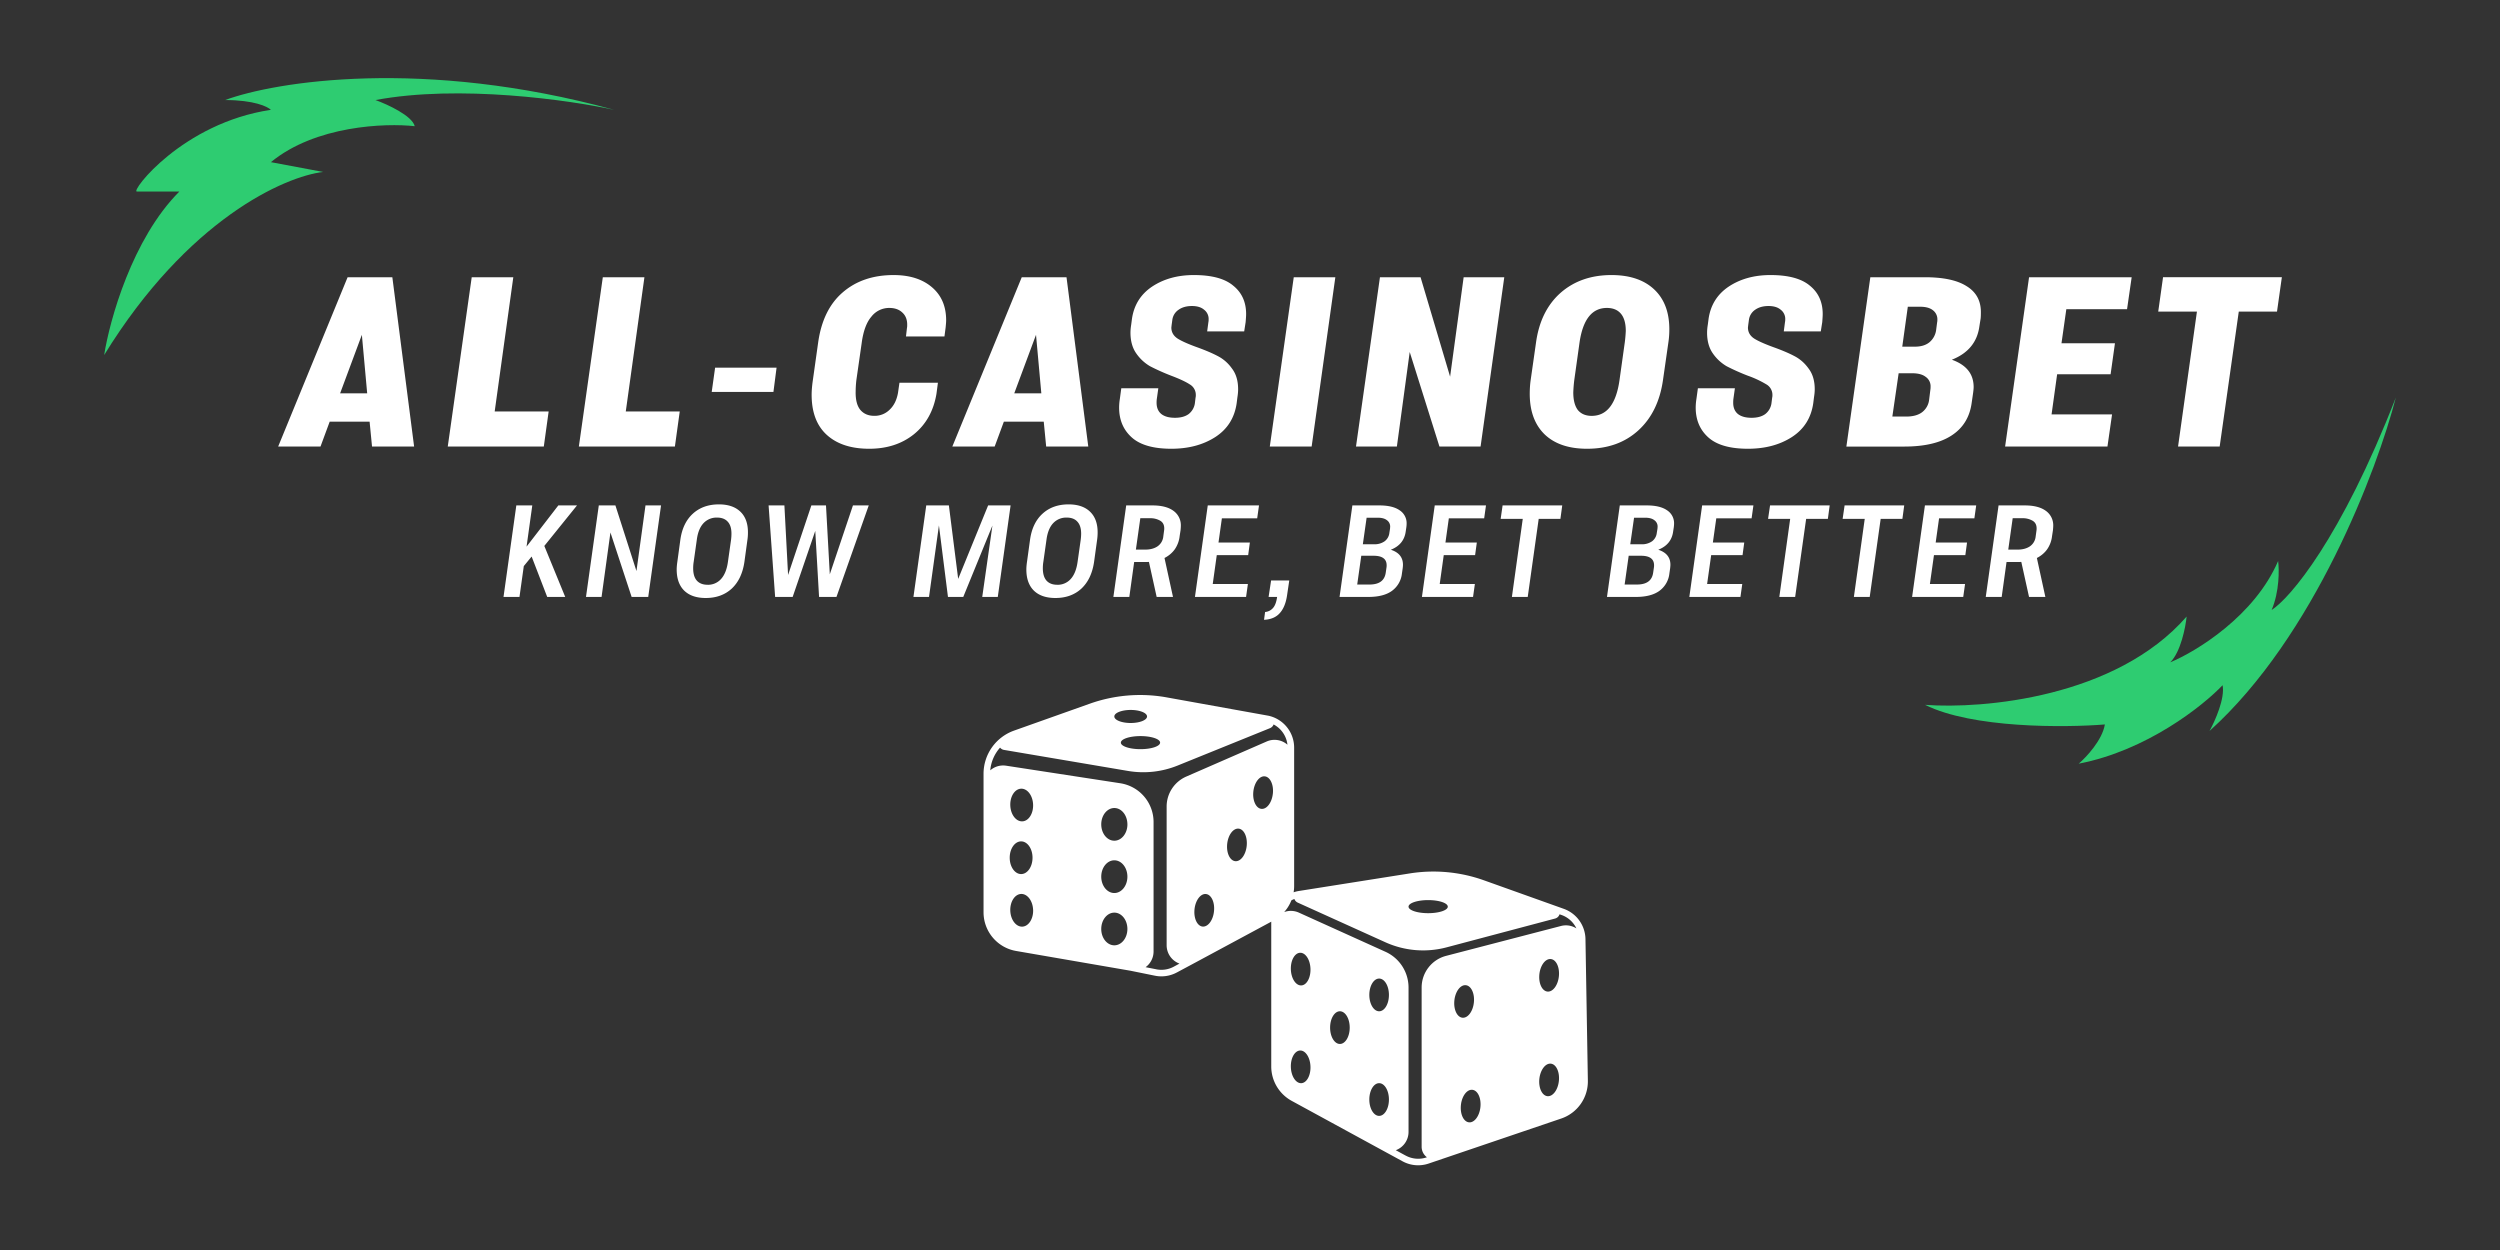 <svg xmlns="http://www.w3.org/2000/svg" width="96" height="48" fill="none" viewBox="0 0 96 48">
  <rect x="0" y="0" width="96" height="48" fill="#333333" stroke="none"/>
  <path fill="#2ECC71" d="M6.887 7.356C5.08 9.164 4.21 12.294 4 13.633c3.214-5.222 6.946-6.862 8.41-7.03l-2.008-.376c1.708-1.406 4.394-1.507 5.524-1.381-.1-.402-1.046-.837-1.507-1.004 3.214-.603 7.449 0 9.165.376C16.252 2.21 10.57 3.13 8.644 3.842c1.105 0 1.633.25 1.758.376-3.39.502-5.398 3.138-5.147 3.138h1.632Zm77.079 16.32c-2.712 3.113-7.825 3.557-10.043 3.39 1.808.903 5.356.878 6.904.753-.1.602-.711 1.255-1.004 1.506 2.611-.502 4.77-2.218 5.524-3.013.1.502-.293 1.381-.502 1.758 4.017-3.616 6.444-10.043 7.155-12.805-2.109 5.423-4.059 7.7-4.77 8.16.301-.703.293-1.548.25-1.883-.903 2.109-3.138 3.473-4.142 3.891.402-.401.586-1.339.628-1.757Z"/>
  <path fill="#fff" d="m22.157 19.408-1.255 1.556.803 1.959h-.692l-.598-1.552-.301.367-.166 1.185h-.613l.492-3.515h.613l-.22 1.582 1.22-1.582h.717Zm2.63 0h.597l-.492 3.515h-.637l-.814-2.476-.341 2.476h-.598l.492-3.515h.638l.808 2.52.347-2.52Zm2.313 3.555c-.356 0-.63-.094-.824-.281-.194-.19-.291-.462-.291-.814 0-.08.008-.179.025-.296l.115-.843c.06-.432.221-.767.482-1.005.261-.237.594-.356 1-.356.354 0 .629.094.823.28.194.185.291.45.291.794 0 .1-.006.196-.02.287l-.115.843c-.064.442-.226.785-.487 1.03-.262.24-.595.361-1 .361Zm.07-.507a.67.67 0 0 0 .517-.221c.137-.15.226-.372.266-.663l.12-.848c.01-.08.015-.158.015-.232 0-.204-.048-.358-.145-.461-.094-.104-.231-.156-.412-.156a.685.685 0 0 0-.517.216c-.134.144-.22.355-.256.633l-.12.848c-.014.084-.02.168-.02.251 0 .208.046.365.14.472.097.107.234.16.412.16Zm5.583-3.048h.607l-1.24 3.515h-.668l-.146-2.536-.868 2.536h-.673l-.251-3.515h.607l.141 2.671.894-2.671h.562l.146 2.646.889-2.646Zm5.19 0h.864l-.492 3.515h-.597l.391-2.742-1.12 2.742h-.587l-.347-2.747-.381 2.747h-.598l.492-3.515h.869l.357 2.822 1.15-2.822Zm2.584 3.555c-.355 0-.63-.094-.824-.281-.194-.19-.291-.462-.291-.814 0-.08.008-.179.025-.296l.116-.843c.06-.432.22-.767.482-1.005.26-.237.594-.356.999-.356.355 0 .63.094.823.28.194.185.292.45.292.794 0 .1-.007.196-.02.287l-.116.843c-.064.442-.226.785-.487 1.03-.261.24-.594.361-1 .361Zm.07-.507a.67.67 0 0 0 .517-.221c.137-.15.226-.372.266-.663l.12-.848c.01-.08.016-.158.016-.232 0-.204-.049-.358-.146-.461-.093-.104-.23-.156-.411-.156a.685.685 0 0 0-.518.216c-.134.144-.219.355-.256.633l-.12.848c-.014.084-.02.168-.02.251 0 .208.047.365.14.472.097.107.234.16.412.16Zm3.658-3.048c.348 0 .616.069.803.206a.68.68 0 0 1 .286.587c0 .03-.003.082-.01.156l-.035.226a1.1 1.1 0 0 1-.185.507c-.1.14-.233.253-.397.337l.326 1.496h-.627l-.297-1.346a2.106 2.106 0 0 1-.17.005h-.397l-.186 1.34h-.612l.492-3.514h1.009Zm-.276 1.697c.184 0 .338-.04.462-.12a.521.521 0 0 0 .23-.387l.03-.226a.46.46 0 0 0 .006-.08c0-.138-.052-.236-.156-.297a.754.754 0 0 0-.407-.095h-.356l-.17 1.205h.36Zm4.297-1.2H46.92l-.13.929h1.205l-.065.482h-1.206l-.155 1.11h1.35l-.07.497h-1.963l.492-3.515h1.968l-.07.497Zm1.146 2.963c-.043.29-.135.515-.276.673-.14.16-.343.247-.607.26l.04-.3a.447.447 0 0 0 .306-.156c.077-.087.129-.228.156-.422h-.327l.096-.633h.698l-.086.578Zm3.543-3.46c.342 0 .601.062.779.186a.59.59 0 0 1 .27.522c0 .027-.002.07-.01.13l-.024.161c-.044.335-.235.57-.573.703.312.1.467.293.467.578 0 .026-.003.07-.01.13l-.03.206a.947.947 0 0 1-.387.668c-.214.154-.513.23-.898.23h-1.11l.492-3.514h1.034Zm-.487.472-.145 1.02h.432a.666.666 0 0 0 .406-.116.463.463 0 0 0 .181-.322l.025-.16.005-.07a.297.297 0 0 0-.125-.257c-.08-.063-.198-.095-.352-.095h-.427Zm.764 1.908a.462.462 0 0 0 .005-.08c0-.245-.168-.367-.502-.367h-.472l-.156 1.105h.472c.371 0 .579-.15.623-.452l.03-.206Zm3.749-1.883h-1.356l-.13.929h1.205l-.066.482H55.44l-.155 1.11h1.35l-.07.497h-1.963l.492-3.515h1.968l-.07.497Zm2.999-.497-.07.517h-.834l-.421 2.998h-.608l.417-2.998h-.849l.075-.517h2.29Zm3.245 0c.341 0 .6.062.778.186a.59.59 0 0 1 .271.522c0 .027-.003.07-.01.13l-.025.161c-.043.335-.234.57-.572.703.311.1.467.293.467.578 0 .026-.004.07-.01.13l-.03.206a.947.947 0 0 1-.387.668c-.214.154-.514.23-.899.23h-1.11l.492-3.514h1.035Zm-.487.472-.146 1.02h.432a.666.666 0 0 0 .407-.116.463.463 0 0 0 .18-.322l.026-.16.005-.07a.297.297 0 0 0-.126-.257c-.08-.063-.198-.095-.352-.095h-.426Zm.763 1.908a.462.462 0 0 0 .005-.08c0-.245-.167-.367-.502-.367h-.472l-.156 1.105h.472c.372 0 .58-.15.623-.452l.03-.206Zm3.749-1.883h-1.355l-.131.929h1.205l-.065.482h-1.205l-.156 1.11h1.35l-.07.497H64.87l.492-3.515h1.969l-.07.497Zm3-.497-.07.517h-.834l-.422 2.998h-.608l.417-2.998h-.849l.076-.517h2.29Zm2.862 0-.07.517h-.834l-.421 2.998h-.608l.417-2.998h-.849l.076-.517h2.29Zm2.692.497H74.46l-.13.929h1.204l-.065.482h-1.205l-.156 1.11h1.35l-.07.497h-1.963l.492-3.515h1.969l-.07.497Zm1.94-.497c.348 0 .616.069.803.206a.68.68 0 0 1 .287.587c0 .03-.004.082-.01.156l-.035.226a1.1 1.1 0 0 1-.186.507c-.1.14-.233.253-.397.337l.326 1.496h-.627l-.297-1.346a2.106 2.106 0 0 1-.17.005h-.397l-.186 1.34h-.612l.492-3.514h1.01Zm-.276 1.697c.184 0 .338-.04.462-.12a.521.521 0 0 0 .23-.387l.031-.226a.46.46 0 0 0 .005-.08c0-.138-.052-.236-.156-.297a.754.754 0 0 0-.406-.095h-.357l-.17 1.205h.36Zm-63.192-3.957-.093-.956H12.66l-.353.956h-1.626l2.667-6.502h1.718l.836 6.502h-1.616Zm-1.226-2.043h1.04l-.204-2.248-.836 2.248Zm8.008.696-.186 1.347h-3.688l.92-6.502h1.597l-.715 5.155h2.072Zm5.034 0-.186 1.347h-3.688l.92-6.502h1.598L24.03 15.8h2.072Zm1.228-.752.13-.93h2.36l-.12.93h-2.37Zm6.047 2.183c-.693 0-1.235-.177-1.625-.53-.39-.353-.585-.867-.585-1.542 0-.155.015-.34.046-.557l.204-1.45c.118-.841.43-1.482.939-1.922.514-.446 1.167-.669 1.96-.669.613 0 1.102.155 1.467.464.366.31.549.734.549 1.273 0 .056-.007.146-.019.27l-.046.352h-1.478l.038-.325a.44.44 0 0 0 .009-.102c.006-.21-.056-.374-.186-.492-.124-.118-.29-.177-.502-.177a.861.861 0 0 0-.687.335c-.186.216-.31.551-.371 1.003l-.205 1.43a4.107 4.107 0 0 0-.028.447c-.006.31.053.541.177.696.13.155.31.232.539.232a.812.812 0 0 0 .585-.232c.167-.155.275-.371.325-.65l.056-.39h1.477l-.056.427c-.111.657-.4 1.174-.864 1.551-.464.372-1.037.558-1.718.558Zm6.796-.084-.093-.956h-1.532l-.353.956h-1.626l2.666-6.502h1.719l.836 6.502h-1.617Zm-1.226-2.043h1.04l-.204-2.248-.836 2.248Zm8.542.371c-.08.57-.356 1.007-.827 1.31-.465.297-1.025.446-1.682.446-.693 0-1.201-.146-1.523-.437-.322-.29-.483-.672-.483-1.142 0-.112.01-.223.028-.335l.055-.409h1.422l-.056.4a1.03 1.03 0 0 0-.01.158c0 .186.06.328.177.427.124.1.3.149.53.149.217 0 .39-.047.52-.14a.637.637 0 0 0 .242-.408l.027-.223a.374.374 0 0 0 .01-.102.462.462 0 0 0-.233-.41c-.148-.098-.387-.21-.715-.334a8.301 8.301 0 0 1-.808-.362 1.663 1.663 0 0 1-.53-.492c-.148-.21-.223-.477-.223-.8 0-.092.01-.194.028-.306l.028-.213c.075-.533.331-.948.771-1.245.446-.297.982-.446 1.607-.446.688 0 1.192.136 1.514.409.329.266.493.628.493 1.087 0 .062-.006.167-.019.315l-.055.353h-1.422l.047-.353a.44.44 0 0 0 .009-.102.443.443 0 0 0-.177-.38c-.111-.094-.266-.14-.464-.14-.21 0-.384.05-.52.149a.552.552 0 0 0-.232.38l-.028.205-.01.093c0 .173.078.313.233.418.154.099.402.21.743.334.328.118.597.232.808.344.217.112.4.273.548.483.155.204.232.468.232.79 0 .093-.009.195-.027.306l-.028.223Zm2.878 1.672H48.76l.92-6.502h1.597l-.91 6.502Zm5.837-6.502h1.56l-.91 6.502h-1.579l-1.142-3.632-.493 3.632h-1.57l.92-6.502h1.56l1.134 3.818.52-3.818Zm4.739 6.586c-.7 0-1.241-.183-1.625-.548-.384-.372-.576-.892-.576-1.56 0-.187.012-.366.037-.54l.204-1.43c.112-.812.424-1.446.938-1.905.52-.458 1.174-.687 1.96-.687.7 0 1.245.183 1.636.548.39.365.585.876.585 1.533 0 .186-.013.356-.037.51l-.205 1.431c-.117.83-.436 1.48-.957 1.951-.514.465-1.167.697-1.96.697Zm.177-1.263c.582 0 .938-.456 1.068-1.366l.204-1.458a5.19 5.19 0 0 0 .038-.437c0-.291-.062-.511-.186-.66-.124-.148-.304-.223-.539-.223-.57 0-.92.44-1.05 1.32l-.204 1.458a5.67 5.67 0 0 0-.037.464c0 .298.059.524.176.679.124.148.3.223.53.223Zm8.51-.493c-.08.57-.356 1.007-.827 1.31-.464.297-1.025.446-1.681.446-.694 0-1.201-.146-1.524-.437-.322-.29-.483-.672-.483-1.142 0-.112.01-.223.028-.335l.056-.409h1.421l-.056.4c-.006.037-.009.09-.009.158 0 .186.06.328.177.427.124.1.3.149.53.149.216 0 .39-.047.52-.14a.632.632 0 0 0 .241-.408l.028-.223a.374.374 0 0 0 .01-.102.462.462 0 0 0-.233-.41 3.88 3.88 0 0 0-.715-.334 8.301 8.301 0 0 1-.809-.362 1.663 1.663 0 0 1-.53-.492c-.148-.21-.222-.477-.222-.8 0-.092.01-.194.028-.306l.028-.213c.074-.533.331-.948.77-1.245.447-.297.982-.446 1.608-.446.687 0 1.192.136 1.514.409.328.266.492.628.492 1.087 0 .062-.006.167-.018.315l-.056.353h-1.421l.046-.353a.44.44 0 0 0 .01-.102.443.443 0 0 0-.177-.38c-.112-.094-.266-.14-.465-.14-.21 0-.383.05-.52.149a.553.553 0 0 0-.232.38l-.028.205-.01.093c0 .173.078.313.233.418.155.099.403.21.743.334.329.118.598.232.809.344.216.112.399.273.548.483.154.204.232.468.232.79 0 .093-.01.195-.028.306l-.028.223Zm4.29-4.83c.706 0 1.239.114 1.598.343.365.223.548.555.548.994 0 .112-.003.195-.01.251l-.046.288c-.08.613-.433 1.044-1.059 1.291.558.198.837.548.837 1.05 0 .05-.007.124-.02.223l-.055.38c-.074.552-.331.97-.77 1.255-.434.285-1.041.427-1.822.427h-2.22l.92-6.502h2.1Zm-.66 1.133-.213 1.533h.483c.236 0 .421-.056.558-.167a.738.738 0 0 0 .26-.474l.037-.288a.44.44 0 0 0 .01-.102.434.434 0 0 0-.177-.372c-.112-.087-.273-.13-.484-.13h-.473Zm.865 3.196a.635.635 0 0 0 .009-.121.435.435 0 0 0-.186-.381c-.117-.093-.29-.14-.52-.14h-.52l-.242 1.663h.53c.26 0 .464-.055.613-.167a.702.702 0 0 0 .27-.483l.046-.371Zm7.554-3.103h-2.332l-.186 1.31h2.053l-.167 1.189h-2.053l-.214 1.542h2.323l-.177 1.235h-3.93l.92-6.502h3.94l-.177 1.226Zm5.944-1.226-.186 1.319h-1.468l-.734 5.183h-1.598l.725-5.183h-1.486l.185-1.32h4.561Z"/>
  <path fill="#fff" fill-rule="evenodd" d="M38.938 28.056a1.76 1.76 0 0 0-1.17 1.656v5.32c0 .733.528 1.36 1.25 1.485l4.397.76.94.191c.287.057.584.011.841-.128l.713-.382 2.909-1.566c-.002.02-.002.041-.002.062v5.497c0 .55.301 1.058.785 1.322l4.255 2.32c.308.169.673.2 1.005.087l5.092-1.729a1.506 1.506 0 0 0 1.021-1.452l-.092-5.44a1.255 1.255 0 0 0-.833-1.16l-3.065-1.095a5.774 5.774 0 0 0-2.846-.265l-4.263.675a1.194 1.194 0 0 0-.2.05c.013-.08.02-.162.02-.244v-5.31c0-.592-.412-1.1-.986-1.226l-3.961-.714a5.776 5.776 0 0 0-2.901.252l-2.91 1.034Zm5.465 9.166c.23.045.468.009.673-.103l.216-.117a.75.75 0 0 1-.493-.707V30.97c0-.499.296-.95.754-1.15l3.088-1.347a.75.75 0 0 1 .797.124 1.005 1.005 0 0 0-.532-.778.244.244 0 0 1-.142.144l-3.543 1.434a3.515 3.515 0 0 1-1.907.207l-4.758-.807a.245.245 0 0 1-.153-.089 1.506 1.506 0 0 0-.377.873.75.75 0 0 1 .61-.178l4.383.674a1.506 1.506 0 0 1 1.278 1.489v4.968a.75.75 0 0 1-.306.606l.412.081Zm-1.11-5.567c0 .347-.225.628-.503.628-.277 0-.502-.28-.502-.628 0-.346.225-.627.502-.627.278 0 .502.28.502.628Zm-.503 2.637c.278 0 .502-.281.502-.628s-.224-.628-.502-.628c-.277 0-.502.281-.502.628s.225.628.502.628Zm.502 1.38c0 .347-.224.628-.502.628-.277 0-.502-.28-.502-.627s.225-.628.502-.628c.278 0 .502.281.502.628Zm-4.08-2.108c.241 0 .437-.28.437-.628 0-.346-.196-.627-.438-.627s-.438.28-.438.627.196.628.438.628Zm.46 1.376c.011.347-.175.634-.417.643-.242.008-.448-.266-.46-.612-.012-.346.174-.634.416-.643.242-.008.448.266.46.612Zm-.417-3.4c.242-.008.428-.296.416-.642-.012-.347-.218-.62-.46-.612-.242.008-.428.296-.416.642.012.347.218.62.46.612Zm8.178 1.529c.207.022.404-.24.44-.585.036-.345-.102-.642-.309-.664-.207-.021-.404.24-.44.585-.036.345.102.642.309.664Zm1.444-2.594c-.036.345-.233.607-.44.585-.207-.021-.345-.319-.309-.663.037-.345.234-.607.44-.585.207.022.346.319.31.663Zm-2.7 5.105c.208.021.405-.24.44-.585.037-.345-.101-.642-.308-.664-.207-.022-.404.24-.44.585-.036.345.102.642.309.664Zm-2.383-6.812c-.415 0-.753-.112-.753-.25 0-.14.338-.252.754-.252s.753.112.753.251-.337.251-.754.251Zm-1.004-1.255c0 .138.281.25.628.25s.628-.112.628-.25c0-.139-.281-.251-.628-.251s-.628.112-.628.25Zm11.186 16.86c.247.135.538.16.804.07l.013-.005a.499.499 0 0 1-.202-.403V37.92c0-.571.386-1.07.939-1.215l4.411-1.147a.749.749 0 0 1 .593.093 1.004 1.004 0 0 0-.57-.515l-.078-.027a.244.244 0 0 1-.174.164l-4.163 1.105a3.515 3.515 0 0 1-2.35-.195l-3.362-1.521a.244.244 0 0 1-.133-.142.993.993 0 0 0-.115.054 1.51 1.51 0 0 1-.277.45.745.745 0 0 1 .568.022l3.323 1.503c.539.244.885.78.885 1.373v5.54a.75.75 0 0 1-.49.706l.378.206ZM50.322 37.2c.012.347-.147.634-.354.64-.208.008-.387-.267-.399-.613-.012-.347.147-.633.355-.64.208-.008.386.267.398.613Zm3.013 1.005c0 .347-.168.628-.376.628s-.377-.281-.377-.628.169-.628.377-.628.376.281.376.628Zm-1.506 1.255c0 .347-.169.628-.377.628s-.376-.281-.376-.628c0-.346.168-.627.376-.627s.377.28.377.627Zm-1.861 2.134c.207-.007.366-.294.354-.64-.012-.347-.19-.622-.398-.614-.208.007-.367.294-.355.64.012.346.19.621.399.614Zm2.99 1.256c.209 0 .377-.281.377-.628 0-.346-.168-.628-.376-.628s-.377.281-.377.628.169.628.377.628Zm6.463-4.774c.207.022.404-.24.44-.585.036-.345-.102-.642-.309-.663-.207-.022-.404.24-.44.584-.036.345.102.642.309.664Zm-3.264 1.004c.207.022.404-.24.44-.585.036-.344-.102-.641-.309-.663-.207-.022-.404.24-.44.585-.036.344.102.642.309.663Zm3.704 2.428c-.036.345-.233.607-.44.585-.207-.022-.345-.319-.31-.663.037-.345.234-.607.441-.585.207.021.345.319.309.663Zm-3.453 1.59c.207.021.404-.24.44-.585.036-.345-.102-.642-.309-.664-.207-.022-.404.24-.44.585-.036.345.102.642.309.663Zm-2.32-8.282c0 .138.338.25.754.25s.753-.112.753-.25c0-.14-.337-.252-.753-.252s-.754.113-.754.252Z" clip-rule="evenodd"/>
</svg>
